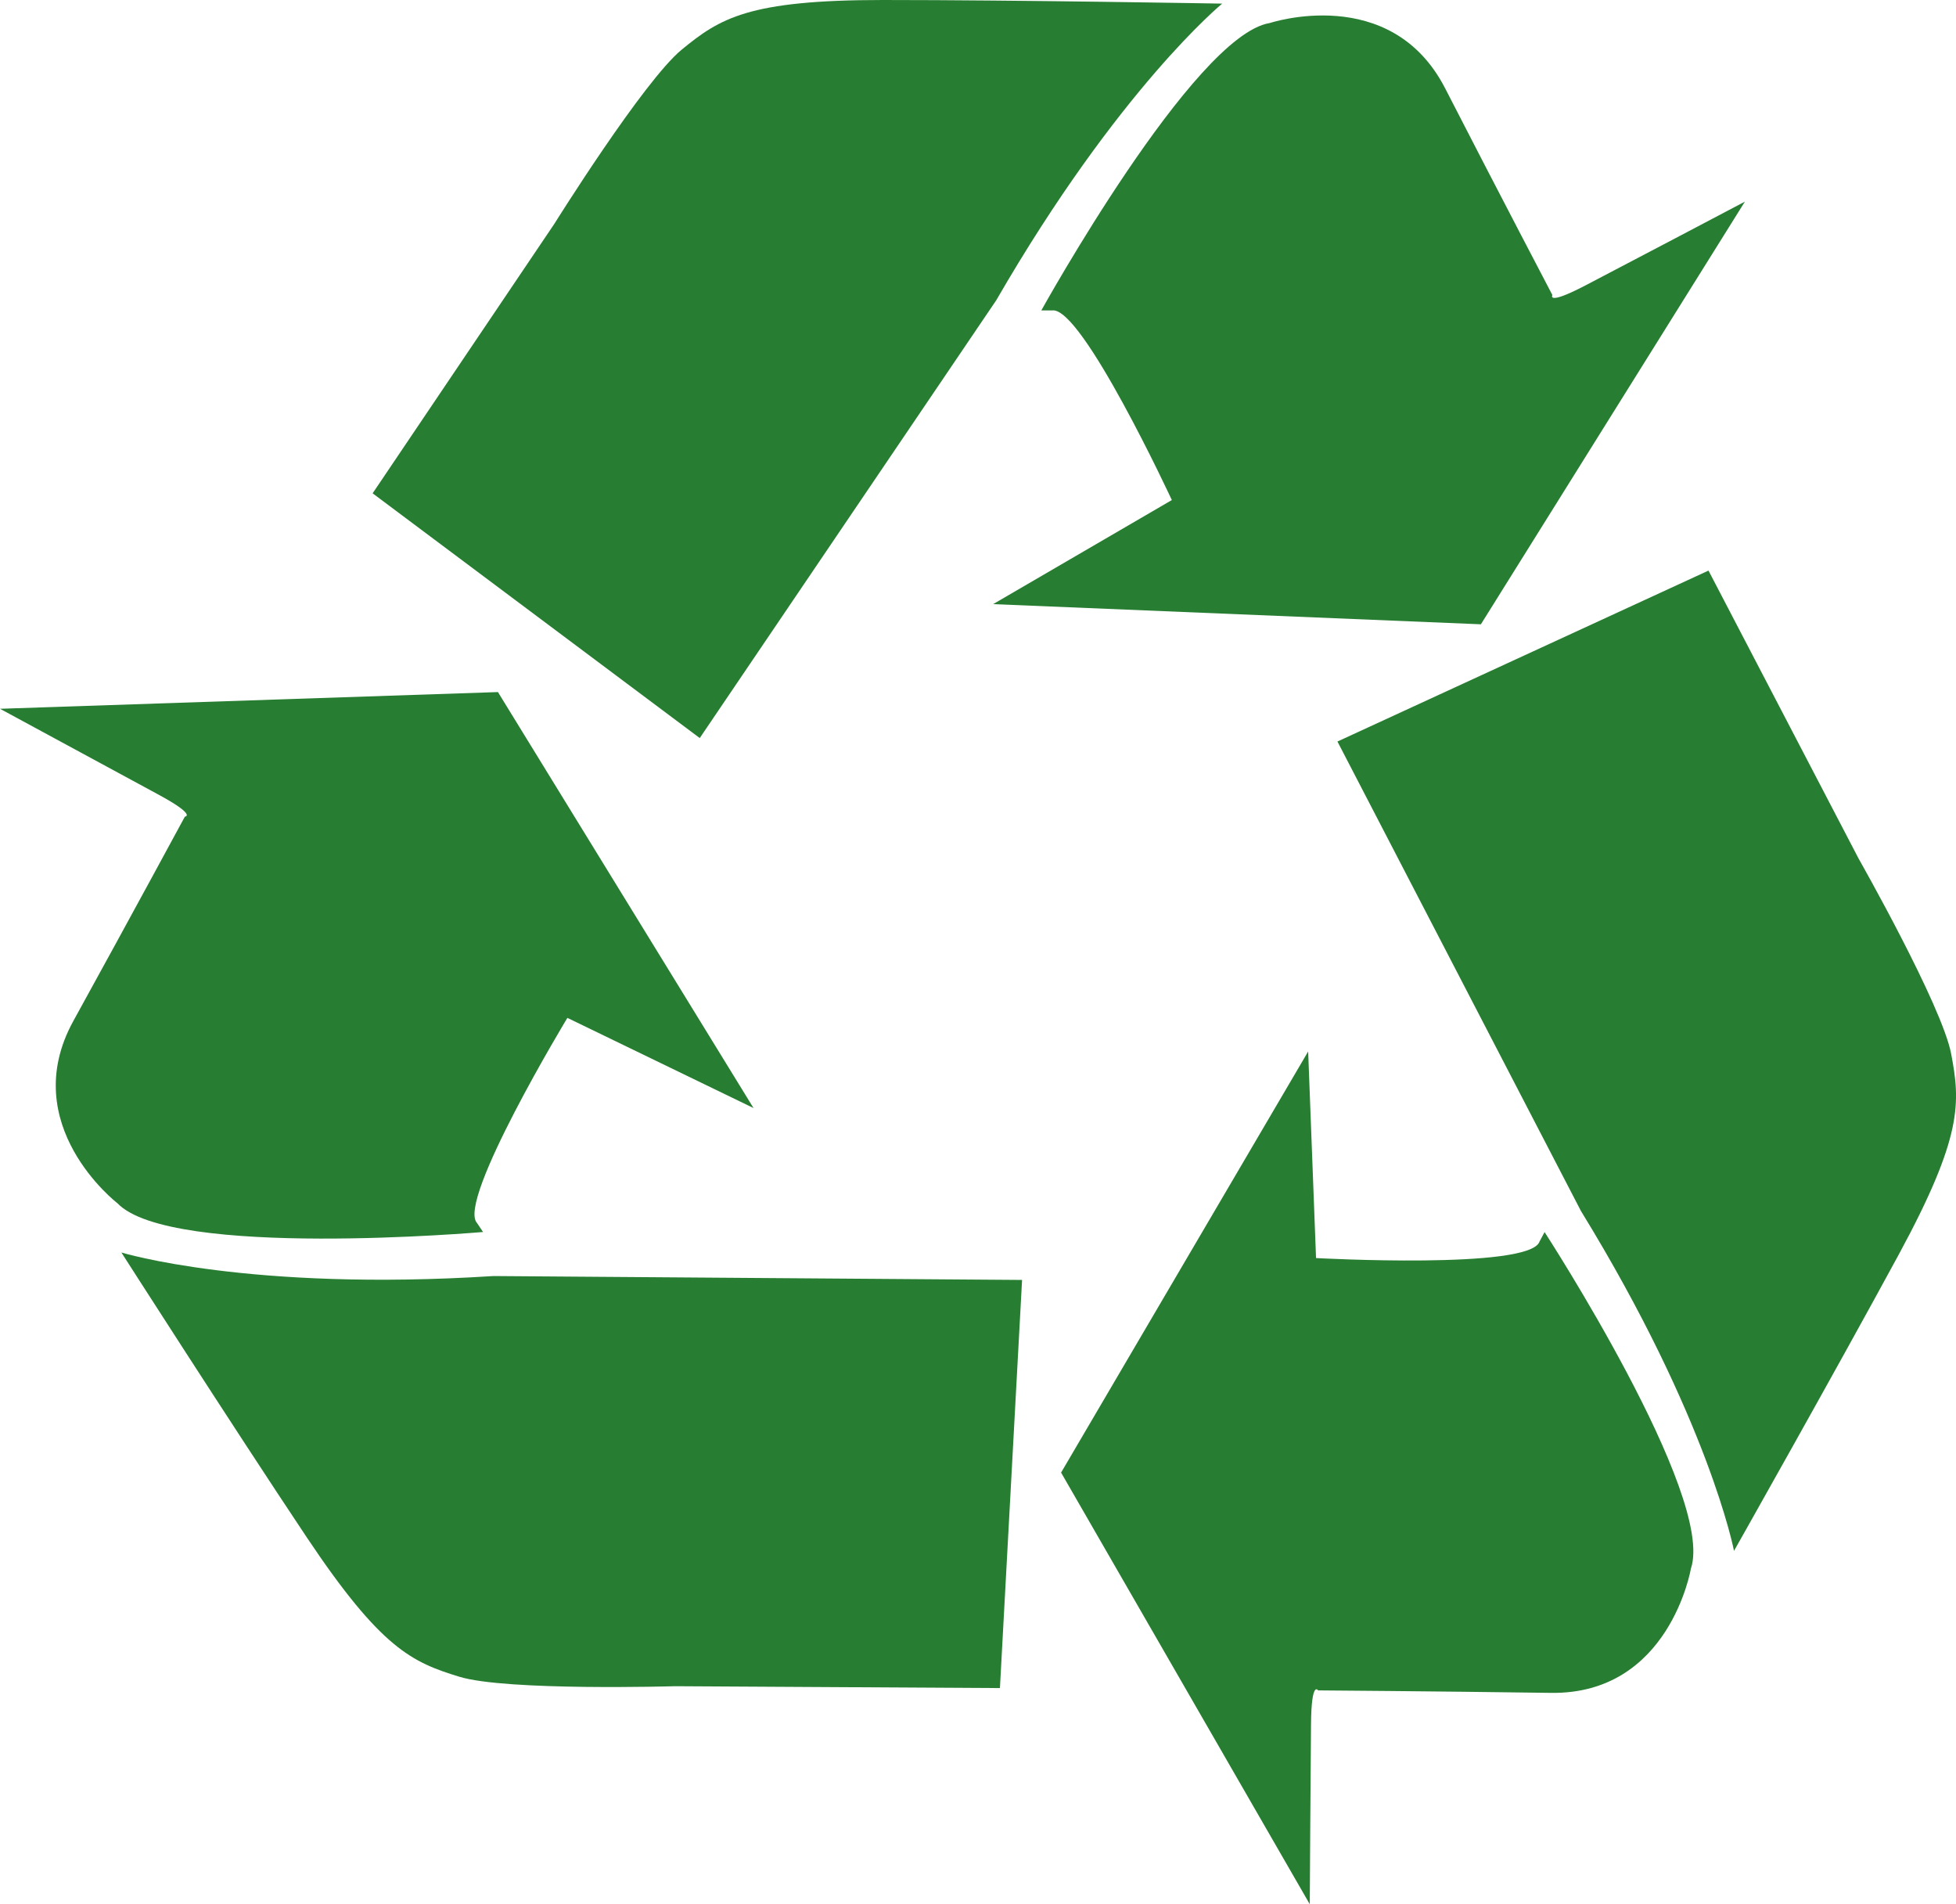 <svg id="Raggruppa_10" data-name="Raggruppa 10" xmlns="http://www.w3.org/2000/svg" xmlns:xlink="http://www.w3.org/1999/xlink" width="158" height="153.789" viewBox="0 0 158 153.789">
  <defs>
    <clipPath id="clip-path">
      <rect id="Rettangolo_17" data-name="Rettangolo 17" width="158" height="153.789" fill="#277d31"/>
    </clipPath>
  </defs>
  <g id="Raggruppa_9" data-name="Raggruppa 9" clip-path="url(#clip-path)">
    <path id="Tracciato_9" data-name="Tracciato 9" d="M93.066,1.716s9.791-3.269,14.178,5.272,8.662,16.692,8.662,16.692-.5.87,2.631-.758,12.919-6.786,12.919-6.786L110.131,50.269l-39.4-1.628,14.435-8.405S77.887,24.549,75.5,24.923h-.877s12.3-22.2,18.439-23.208" transform="translate(9.491 0.148)" fill="#277d31"/>
    <path id="Tracciato_10" data-name="Tracciato 10" d="M95.164.292S86.8,7.146,76.912,24.25L52.962,59.605,26.538,39.84,41.22,18.072S48.433,6.524,51.515,4s5.377-4,16.235-4S95.164.292,95.164.292" transform="translate(3.561 0)" fill="#277d31"/>
    <path id="Tracciato_11" data-name="Tracciato 11" d="M127.288,119.8s-2.025-10.61-12.365-27.452L95.254,54.434l29.972-13.805L137.358,63.9s6.726,11.84,7.469,15.755.952,6.636-4.221,16.189c-5.174,9.537-13.318,23.949-13.318,23.949" transform="translate(12.781 5.451)" fill="#277d31"/>
    <path id="Tracciato_12" data-name="Tracciato 12" d="M126.445,116.636s-1.717,10.168-11.308,10.033-18.8-.2-18.8-.2-.54-.854-.577,2.67-.1,14.6-.1,14.6l-20.089-34.86L95.529,74.87l.637,16.684s17.269.953,18.049-1.327l.412-.772s13.82,21.289,11.818,27.182" transform="translate(10.14 10.046)" fill="#277d31"/>
    <path id="Tracciato_13" data-name="Tracciato 13" d="M8.646,89.185s10.34,3.164,30.053,1.9L81.4,91.4,79.611,124.36l-26.253-.15s-13.617.4-17.419-.766-6.306-2.249-12.334-11.277S8.646,89.185,8.646,89.185" transform="translate(1.16 11.967)" fill="#277d31"/>
    <path id="Tracciato_14" data-name="Tracciato 14" d="M9.464,90.543s-8.166-6.3-3.54-14.7,9.007-16.5,9.007-16.5,1.012-.076-2.093-1.763S0,50.629,0,50.629l40.222-1.35L60.866,82.872,45.831,75.591s-8.953,14.794-7.3,16.565l.488.727s-25.284,2.2-29.551-2.34" transform="translate(0 6.612)" fill="#277d31"/>
  </g>
</svg>
